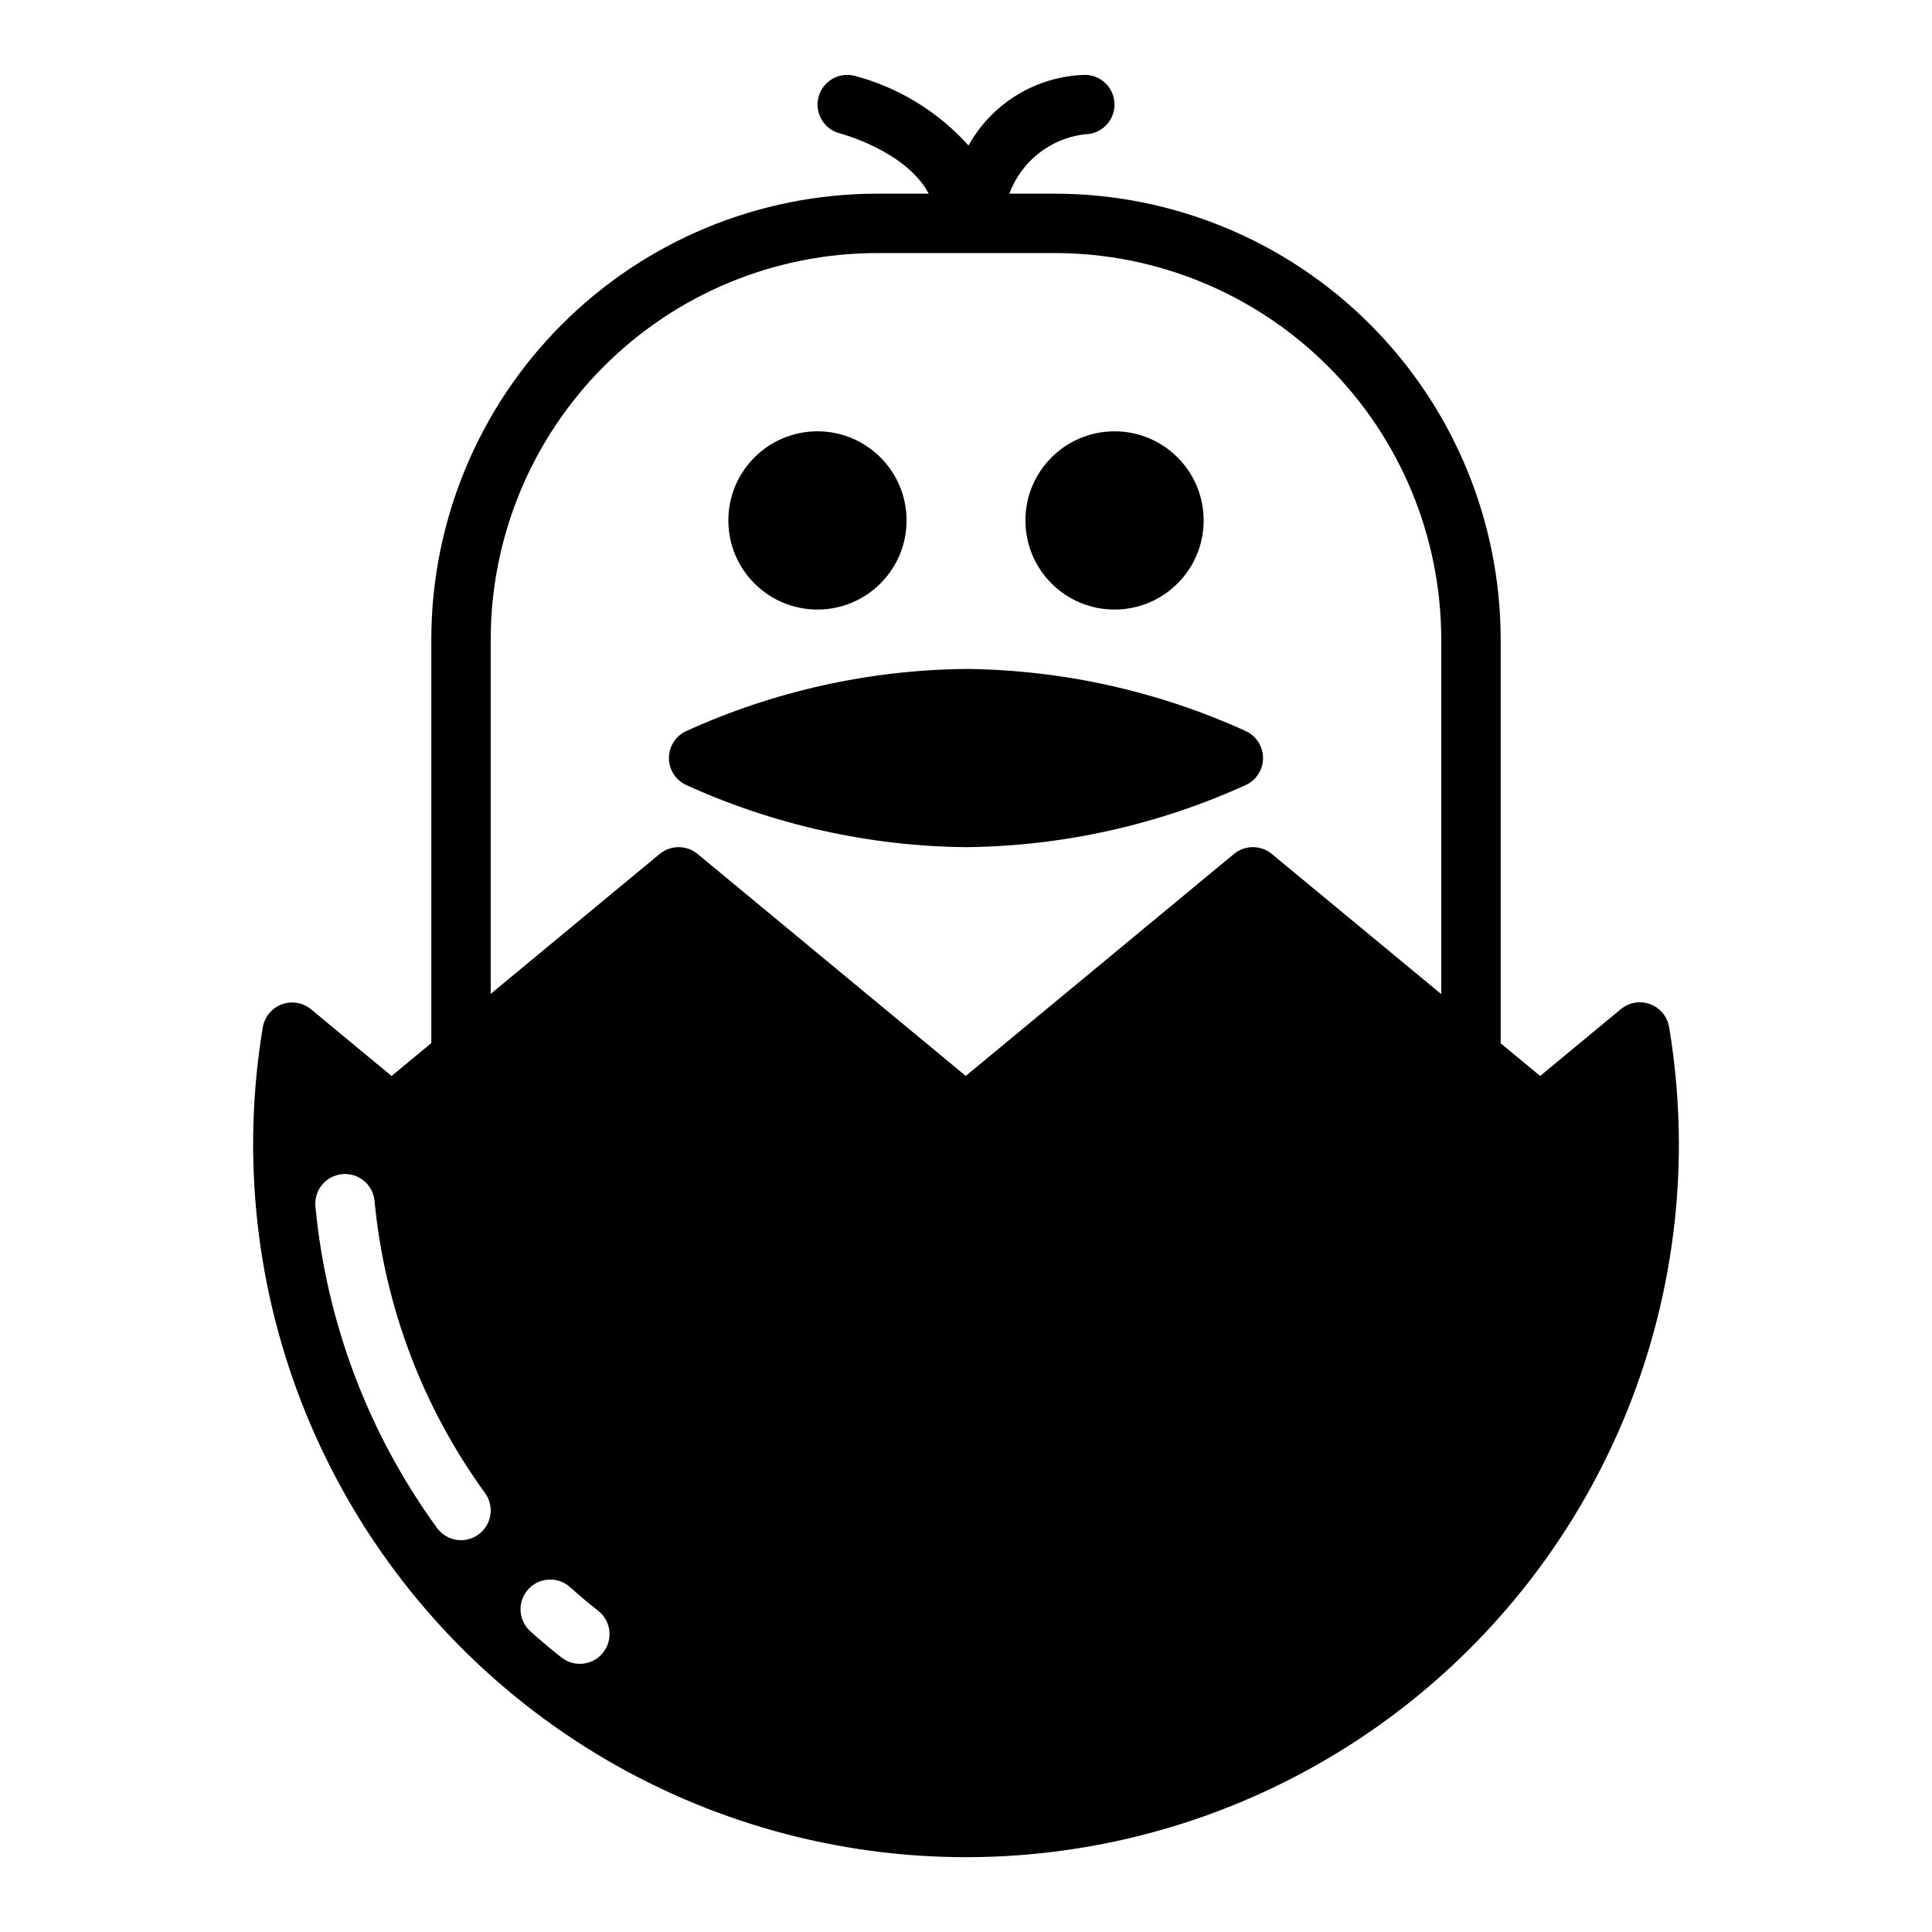 <?xml version="1.0" encoding="UTF-8"?>
<!-- Uploaded to: SVG Repo, www.svgrepo.com, Generator: SVG Repo Mixer Tools -->
<svg fill="#000000" width="800px" height="800px" version="1.1" viewBox="144 144 512 512" xmlns="http://www.w3.org/2000/svg">
 <g>
  <path d="m474.34 337.84c-23.348-10.664-48.676-16.305-74.344-16.566-25.668 0.262-50.996 5.902-74.348 16.566-2.68 1.328-4.375 4.059-4.375 7.051 0 2.988 1.695 5.723 4.375 7.051 23.352 10.66 48.68 16.305 74.348 16.566 25.668-0.262 50.996-5.906 74.344-16.566 2.68-1.328 4.375-4.062 4.375-7.051s-1.695-5.723-4.375-7.051z"/>
  <path d="m384.25 281.92c0 13.043-10.574 23.617-23.617 23.617s-23.613-10.574-23.613-23.617 10.57-23.617 23.613-23.617 23.617 10.574 23.617 23.617"/>
  <path d="m462.98 281.92c0 13.043-10.574 23.617-23.617 23.617s-23.617-10.574-23.617-23.617 10.574-23.617 23.617-23.617 23.617 10.574 23.617 23.617"/>
  <path d="m586.34 416.21c-0.457-2.781-2.367-5.102-5.008-6.09-2.641-0.988-5.606-0.488-7.777 1.309l-21.402 17.711-10.461-8.652v-107.08c-0.035-31.305-12.484-61.32-34.625-83.457-22.137-22.137-52.148-34.59-83.457-34.625h-12.129c1.559-4.211 4.25-7.91 7.781-10.691 3.531-2.777 7.758-4.527 12.223-5.051 4.348 0 7.871-3.523 7.871-7.871 0-4.348-3.523-7.875-7.871-7.875-12.859 0.375-24.57 7.488-30.828 18.73-8.055-8.992-18.57-15.422-30.242-18.492-4.211-1.039-8.465 1.52-9.523 5.727-1.055 4.203 1.488 8.469 5.688 9.543 0.211 0.051 17.582 4.66 23.535 15.98h-13.734c-31.309 0.035-61.32 12.488-83.457 34.625s-34.59 52.152-34.625 83.457v107.02l-10.531 8.719-21.34-17.672c-2.172-1.797-5.137-2.293-7.773-1.305-2.641 0.984-4.551 3.305-5.012 6.086-5.731 34.449-1.797 69.816 11.359 102.17 13.16 32.352 35.027 60.422 63.176 81.094 28.148 20.672 61.477 33.141 96.285 36.012 34.805 2.875 69.727-3.957 100.88-19.734 31.16-15.777 57.332-39.883 75.617-69.637s27.965-63.996 27.961-98.922c-0.012-10.395-0.875-20.766-2.582-31.02zm-315.54 134.45v0.004c-1.688 1.227-3.793 1.734-5.856 1.41-2.062-0.328-3.91-1.461-5.137-3.148-18.176-25.008-29.301-54.438-32.219-85.219-0.395-4.316 2.781-8.141 7.098-8.547 4.32-0.41 8.152 2.754 8.57 7.074 2.656 27.965 12.77 54.707 29.281 77.434 1.227 1.688 1.734 3.797 1.41 5.859-0.328 2.059-1.457 3.906-3.148 5.137zm33.047 31.266h0.004c-2.688 3.418-7.637 4.012-11.055 1.324-2.828-2.231-5.582-4.547-8.266-6.949-3.211-2.91-3.465-7.867-0.57-11.09 2.894-3.227 7.848-3.504 11.086-0.625 2.422 2.176 4.914 4.273 7.481 6.289v-0.004c1.645 1.293 2.707 3.18 2.953 5.254 0.25 2.074-0.336 4.16-1.629 5.801zm222.1-174.47-44.902-37.145c-2.91-2.414-7.129-2.414-10.039 0l-71.062 58.824-71.078-58.824c-2.914-2.414-7.129-2.414-10.043 0l-44.777 37.07v-93.98c0.031-27.133 10.824-53.145 30.008-72.328 19.184-19.184 45.195-29.977 72.328-30.008h47.23c27.133 0.031 53.145 10.824 72.328 30.008 19.188 19.184 29.977 45.195 30.008 72.328z"/>
 </g>
</svg>